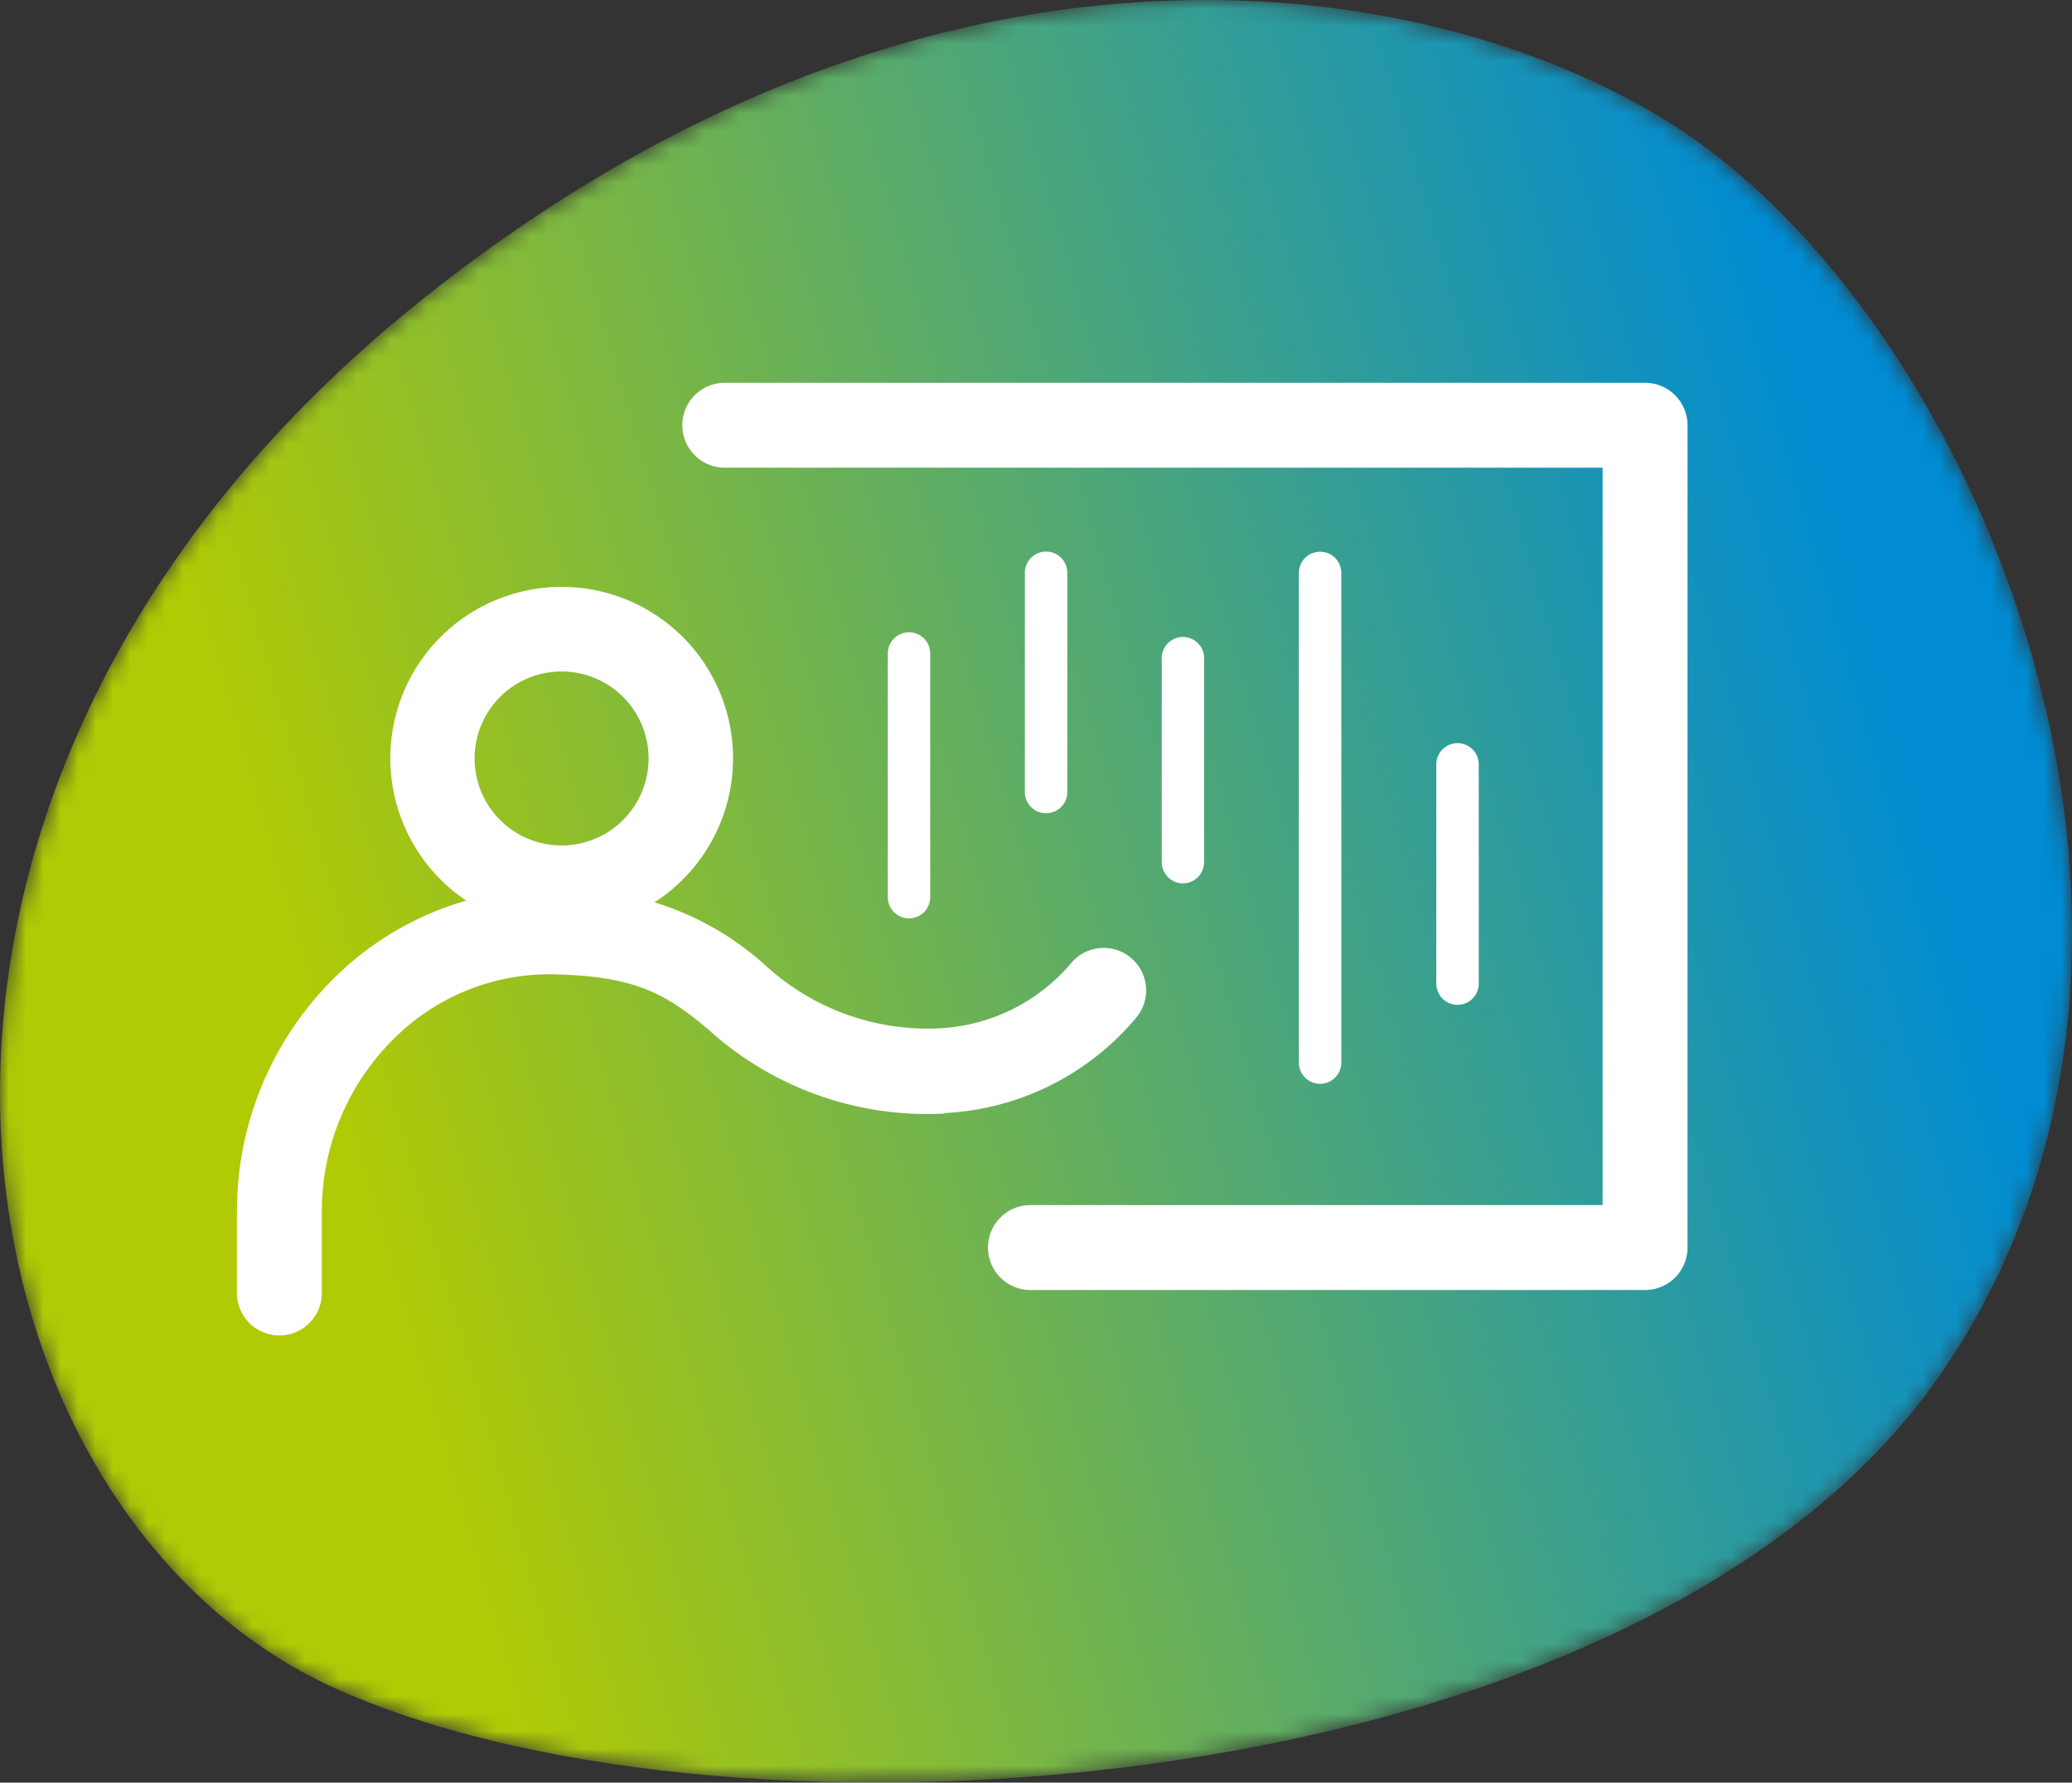<svg id="Ebene_1" data-name="Ebene 1" xmlns="http://www.w3.org/2000/svg" xmlns:xlink="http://www.w3.org/1999/xlink" viewBox="0 0 119.1 102.45"><rect x="0" y="0" width="119.1" height="102.45" fill="#333333" stroke="none"/><defs><style>.cls-1{fill:#fff;}.cls-1,.cls-3{fill-rule:evenodd;}.cls-2{mask:url(#mask);}.cls-3{fill:url(#Unbenannter_Verlauf);}</style><mask id="mask" x="0" y="0" width="119.1" height="102.45" maskUnits="userSpaceOnUse"><g id="mask-2"><path id="path-1" class="cls-1" d="M24.47,17.05c-35.59,28.27-27.93,69.83-5.1,80h0c22.82,10.21,74.92,6.72,92.11-18h0C128.67,54.38,113.9,18,95.64,6.85h0C89.24,2.94,80.05,0,69.27,0h0C56,0,40.32,4.46,24.47,17.05"/></g></mask><linearGradient id="Unbenannter_Verlauf" x1="-616.96" y1="1392.69" x2="-617.72" y2="1392.5" gradientTransform="matrix(119.1, 0, 0, -102.45, 73587.42, 142718.24)" gradientUnits="userSpaceOnUse"><stop offset="0" stop-color="#008bd2"/><stop offset="1" stop-color="#b0ca05"/></linearGradient></defs><g class="cls-2"><path id="Fill-1" class="cls-3" d="M19.37,97.08c22.82,10.21,74.92,6.72,92.11-18S113.9,18,95.64,6.85C89.24,2.94,80.05,0,69.27,0,56,0,40.32,4.46,24.47,17.05-11.12,45.32-3.46,86.88,19.37,97.08Z"/></g><path id="Fill-4" class="cls-1" d="M94.56,22H41.66a2.44,2.44,0,1,0,0,4.88H92.12V69.26H59.23a2.44,2.44,0,0,0,0,4.88H94.56A2.44,2.44,0,0,0,97,71.7V24.44A2.44,2.44,0,0,0,94.56,22M27.28,43.59a5,5,0,1,0,5-5,5,5,0,0,0-5,5M54.28,64a18.72,18.72,0,0,1-13.54-4.81C38.17,57,36.36,56.13,32,56a12.65,12.65,0,0,0-9.28,3.62,13.92,13.92,0,0,0-4.22,10v4.69a2.44,2.44,0,0,1-4.88,0V69.56a18.82,18.82,0,0,1,5.71-13.47,17.76,17.76,0,0,1,7.47-4.33,9.85,9.85,0,1,1,10.82.1,16.83,16.83,0,0,1,6.33,3.58l.09.08A13.77,13.77,0,0,0,54,59.1a10.6,10.6,0,0,0,7.58-3.76,2.44,2.44,0,1,1,3.72,3.16,15.35,15.35,0,0,1-11,5.47m-.83-12.41v-14a1.22,1.22,0,0,0-2.44,0v14a1.22,1.22,0,0,0,2.44,0m7.88-6V32.92a1.22,1.22,0,1,0-2.44,0v12.6a1.22,1.22,0,0,0,2.44,0M85,56.53V43.93a1.22,1.22,0,1,0-2.44,0v12.6a1.22,1.22,0,1,0,2.44,0M77.1,61.07V32.93a1.22,1.22,0,0,0-2.44,0V61.07a1.22,1.22,0,0,0,2.44,0M68,50.77a1.22,1.22,0,0,1-1.22-1.22V37.94a1.22,1.22,0,1,1,2.43,0V49.55A1.22,1.22,0,0,1,68,50.77"/></svg>